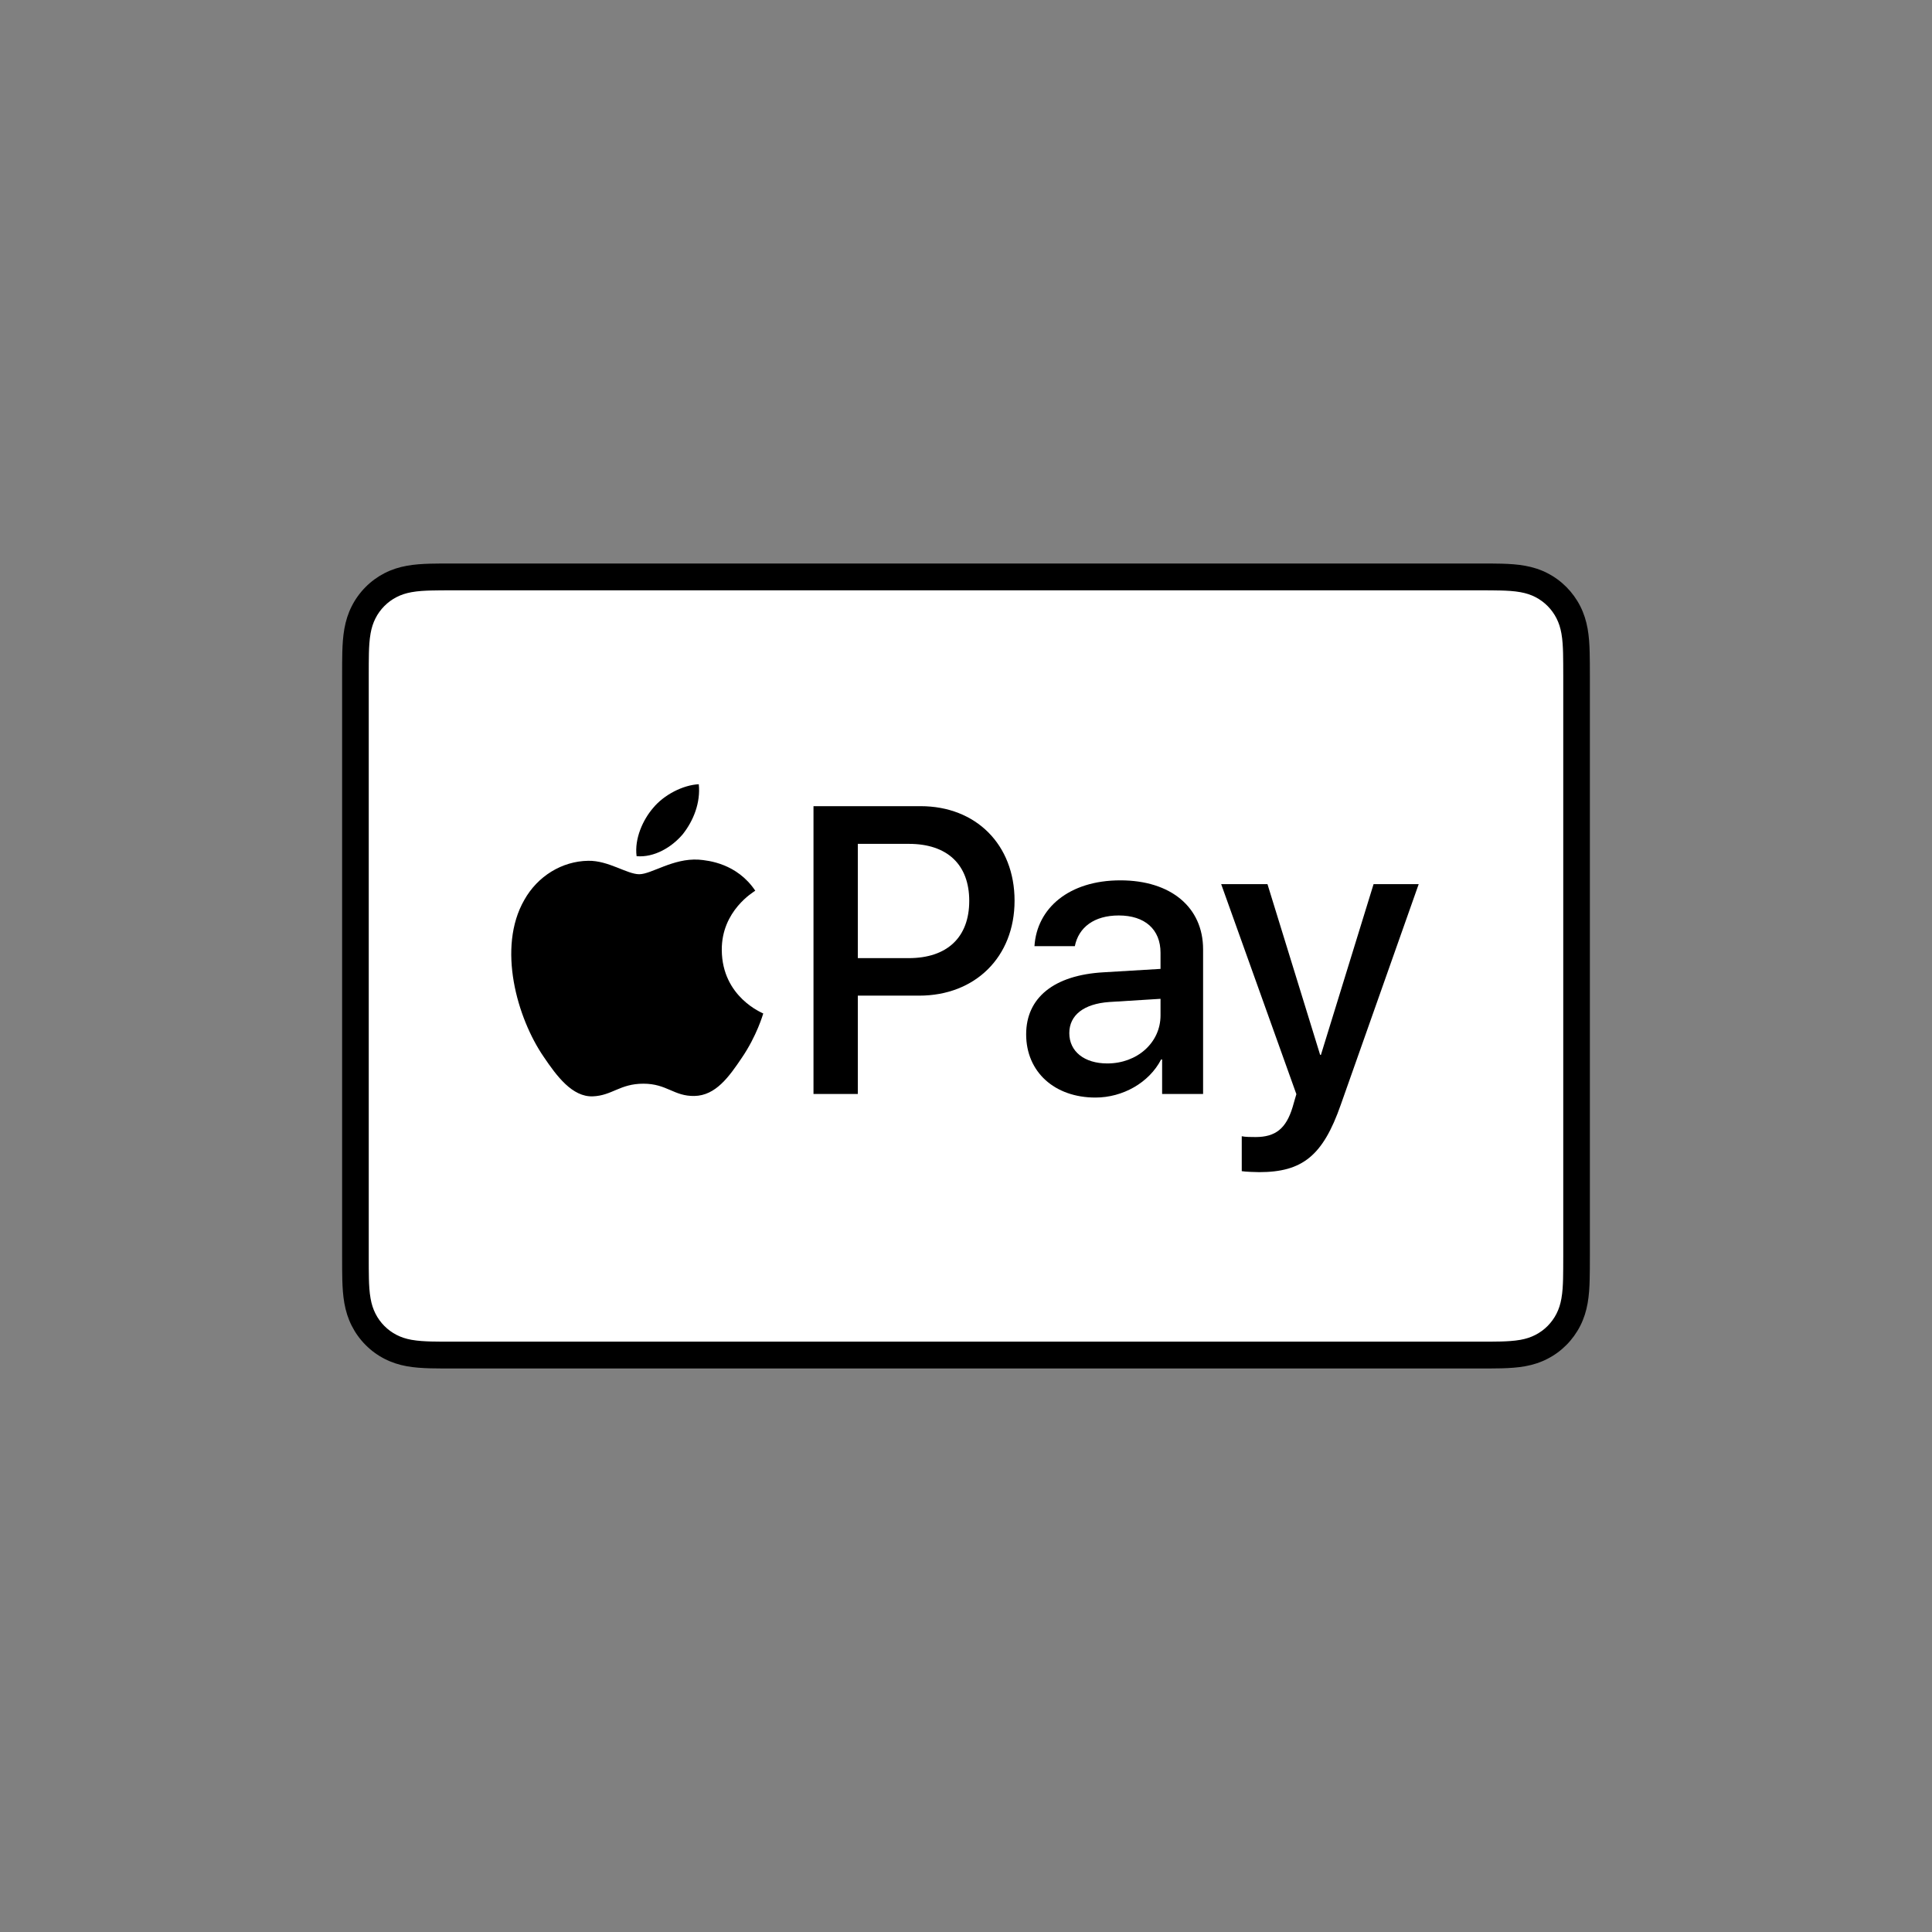 <svg width="96" height="96" viewBox="0 0 96 96" fill="none" xmlns="http://www.w3.org/2000/svg">
<rect x="0" y="0" width="96" height="96" fill="#808080" stroke="none"/>
<g clip-path="url(#clip0_6019_11961)">
<path d="M73.448 28H22.552C22.34 28 22.128 28 21.916 28.001C21.738 28.003 21.559 28.005 21.381 28.009C20.991 28.02 20.599 28.043 20.215 28.113C19.824 28.184 19.461 28.299 19.106 28.481C18.758 28.66 18.439 28.893 18.163 29.172C17.886 29.451 17.654 29.772 17.477 30.123C17.296 30.48 17.182 30.847 17.112 31.24C17.043 31.628 17.019 32.023 17.009 32.415C17.004 32.595 17.002 32.775 17.001 32.955C17 33.168 17 33.382 17 33.596V62.404C17 62.619 17 62.832 17.001 63.046C17.002 63.226 17.004 63.406 17.009 63.585C17.019 63.977 17.043 64.372 17.112 64.76C17.182 65.153 17.296 65.52 17.477 65.877C17.654 66.228 17.886 66.55 18.163 66.828C18.439 67.107 18.758 67.341 19.106 67.519C19.461 67.701 19.824 67.817 20.215 67.888C20.599 67.957 20.991 67.98 21.381 67.991C21.559 67.995 21.738 67.998 21.916 67.998C22.128 68 22.34 68 22.552 68H73.448C73.659 68 73.872 68 74.083 67.998C74.262 67.998 74.44 67.995 74.619 67.991C75.008 67.98 75.4 67.957 75.785 67.888C76.175 67.817 76.539 67.701 76.893 67.519C77.242 67.341 77.56 67.107 77.837 66.828C78.113 66.55 78.345 66.228 78.523 65.877C78.704 65.52 78.818 65.153 78.888 64.76C78.957 64.372 78.98 63.977 78.99 63.585C78.995 63.406 78.998 63.226 78.998 63.046C79 62.832 79 62.619 79 62.404V33.596C79 33.382 79 33.168 78.998 32.955C78.998 32.775 78.995 32.595 78.99 32.415C78.98 32.023 78.957 31.628 78.888 31.24C78.818 30.847 78.704 30.48 78.523 30.123C78.345 29.772 78.113 29.451 77.837 29.172C77.56 28.893 77.242 28.66 76.893 28.481C76.539 28.299 76.175 28.184 75.785 28.113C75.4 28.043 75.008 28.02 74.619 28.009C74.44 28.005 74.262 28.003 74.083 28.001C73.872 28 73.659 28 73.448 28Z" fill="black"/>
<path d="M73.448 29.333L74.074 29.334C74.243 29.335 74.413 29.337 74.584 29.342C74.88 29.35 75.227 29.366 75.551 29.425C75.832 29.476 76.068 29.553 76.294 29.669C76.517 29.784 76.722 29.934 76.901 30.114C77.08 30.295 77.229 30.501 77.344 30.729C77.459 30.955 77.535 31.192 77.586 31.477C77.644 31.8 77.66 32.15 77.668 32.451C77.672 32.621 77.675 32.791 77.675 32.965C77.677 33.175 77.677 33.385 77.677 33.596V62.404C77.677 62.615 77.677 62.825 77.675 63.039C77.675 63.209 77.672 63.379 77.668 63.549C77.66 63.849 77.644 64.2 77.585 64.526C77.535 64.808 77.459 65.044 77.344 65.272C77.229 65.499 77.08 65.705 76.902 65.885C76.722 66.066 76.518 66.216 76.292 66.331C76.067 66.447 75.832 66.524 75.553 66.575C75.223 66.634 74.862 66.65 74.589 66.658C74.418 66.662 74.248 66.664 74.073 66.665C73.865 66.666 73.656 66.666 73.448 66.666H22.552C22.55 66.666 22.547 66.666 22.544 66.666C22.338 66.666 22.132 66.666 21.922 66.665C21.752 66.664 21.581 66.662 21.416 66.658C21.138 66.65 20.776 66.634 20.449 66.575C20.168 66.524 19.933 66.447 19.705 66.33C19.481 66.215 19.277 66.066 19.097 65.884C18.919 65.705 18.77 65.499 18.656 65.272C18.541 65.044 18.464 64.807 18.414 64.522C18.355 64.197 18.339 63.848 18.331 63.549C18.327 63.378 18.325 63.208 18.324 63.038L18.323 62.537L18.323 62.404V33.596L18.323 33.463L18.324 32.963C18.325 32.792 18.327 32.621 18.331 32.451C18.339 32.152 18.355 31.803 18.414 31.475C18.464 31.192 18.541 30.955 18.656 30.727C18.77 30.501 18.919 30.295 19.098 30.114C19.277 29.934 19.481 29.784 19.707 29.669C19.932 29.553 20.168 29.476 20.449 29.425C20.772 29.366 21.119 29.35 21.417 29.342C21.586 29.337 21.756 29.335 21.924 29.334L22.552 29.333H73.448Z" fill="white"/>
<path d="M33.926 41.453C34.456 40.784 34.817 39.886 34.722 38.968C33.945 39.007 32.996 39.484 32.447 40.154C31.954 40.728 31.518 41.664 31.632 42.543C32.504 42.62 33.376 42.104 33.926 41.453Z" fill="black"/>
<path d="M34.712 42.715C33.445 42.639 32.368 43.44 31.763 43.44C31.157 43.44 30.231 42.753 29.229 42.772C27.925 42.791 26.715 43.534 26.053 44.716C24.692 47.081 25.694 50.588 27.017 52.514C27.66 53.466 28.435 54.515 29.456 54.477C30.42 54.439 30.798 53.848 31.971 53.848C33.142 53.848 33.483 54.477 34.504 54.458C35.563 54.439 36.225 53.505 36.867 52.552C37.605 51.466 37.907 50.417 37.926 50.359C37.907 50.34 35.884 49.558 35.865 47.214C35.846 45.25 37.453 44.316 37.529 44.259C36.621 42.906 35.203 42.753 34.712 42.715Z" fill="black"/>
<path d="M45.743 40.058C48.496 40.058 50.413 41.97 50.413 44.755C50.413 47.55 48.457 49.473 45.673 49.473H42.625V54.358H40.422V40.058L45.743 40.058ZM42.625 47.609H45.152C47.07 47.609 48.161 46.569 48.161 44.765C48.161 42.962 47.07 41.931 45.162 41.931H42.625V47.609Z" fill="black"/>
<path d="M50.989 51.395C50.989 49.571 52.376 48.452 54.834 48.313L57.666 48.144V47.342C57.666 46.182 56.889 45.489 55.591 45.489C54.362 45.489 53.595 46.083 53.408 47.015H51.402C51.52 45.132 53.113 43.744 55.67 43.744C58.178 43.744 59.781 45.082 59.781 47.173V54.358H57.745V52.644H57.696C57.096 53.803 55.788 54.537 54.431 54.537C52.405 54.537 50.989 53.268 50.989 51.395ZM57.666 50.454V49.631L55.119 49.789C53.85 49.879 53.133 50.444 53.133 51.336C53.133 52.247 53.88 52.842 55.021 52.842C56.506 52.842 57.666 51.811 57.666 50.454Z" fill="black"/>
<path d="M61.702 58.194V56.459C61.859 56.499 62.213 56.499 62.391 56.499C63.374 56.499 63.905 56.083 64.229 55.013C64.229 54.993 64.416 54.378 64.416 54.368L60.68 43.933H62.98L65.597 52.416H65.636L68.252 43.933H70.494L66.619 54.903C65.734 57.431 64.712 58.243 62.568 58.243C62.391 58.243 61.859 58.224 61.702 58.194Z" fill="black"/>
</g>
<defs>
<clipPath id="clip0_6019_11961">
<rect width="62" height="40" fill="white" transform="translate(17 28)"/>
</clipPath>
</defs>
</svg>
